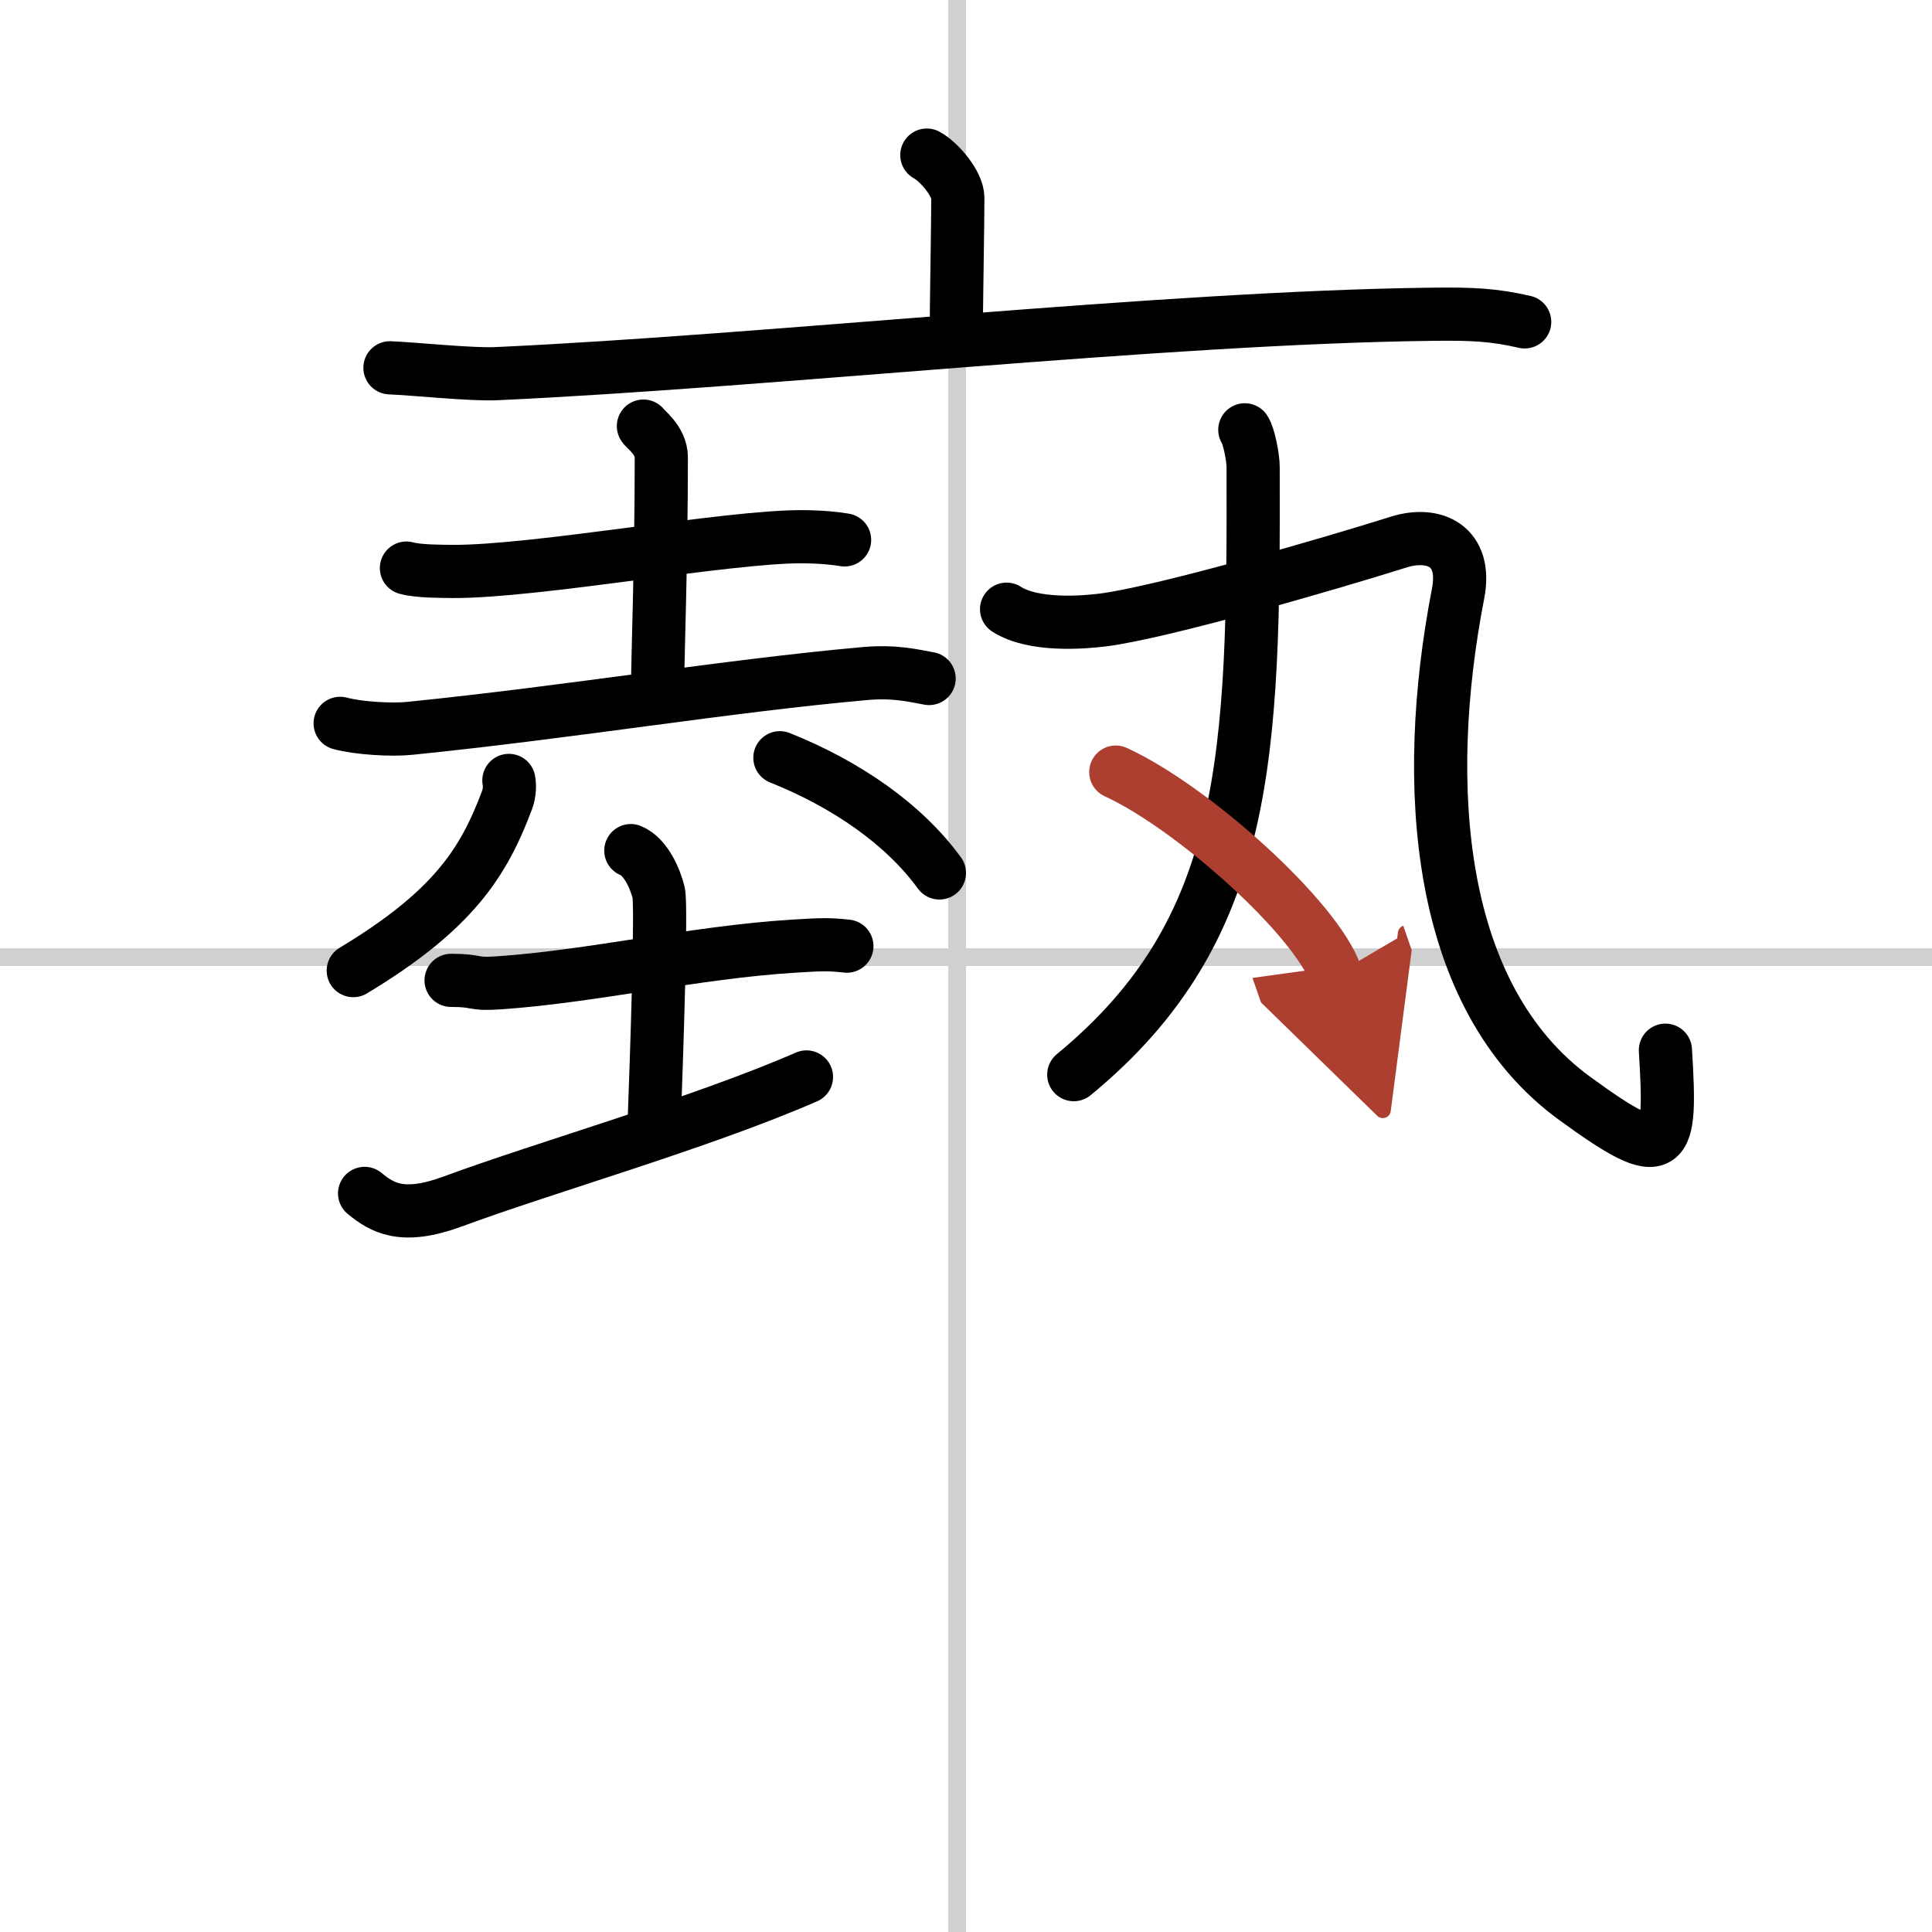 <svg width="400" height="400" viewBox="0 0 109 109" xmlns="http://www.w3.org/2000/svg"><defs><marker id="a" markerWidth="4" orient="auto" refX="1" refY="5" viewBox="0 0 10 10"><polyline points="0 0 10 5 0 10 1 5" fill="#ad3f31" stroke="#ad3f31"/></marker></defs><g fill="none" stroke="#000" stroke-linecap="round" stroke-linejoin="round" stroke-width="3"><rect width="100%" height="100%" fill="#fff" stroke="#fff"/><line x1="54" x2="54" y2="109" stroke="#d0d0d0" stroke-width="1"/><line x2="109" y1="54" y2="54" stroke="#d0d0d0" stroke-width="1"/><path d="m52.29 8.75c0.66 0.35 1.75 1.59 1.75 2.42 0 1.35-0.09 6.27-0.09 7.76"/><path d="m22 20.75c1.42 0.06 4.64 0.4 6.02 0.33 15.35-0.7 37.63-3.17 52.74-3.35 2.33-0.03 3.52 0.03 5.26 0.43"/><path d="m22.93 32.05c0.68 0.19 1.94 0.18 2.62 0.19 4.72 0.02 15.51-1.98 19.71-1.96 1.14 0.01 1.82 0.09 2.39 0.18"/><path d="m36.3 24.04c0.07 0.15 1.01 0.79 1.01 1.76 0 5.95-0.21 11.41-0.21 13"/><path d="m19.19 40.81c1.03 0.28 2.93 0.39 3.95 0.28 9.17-0.93 17.83-2.39 25.67-3.09 1.71-0.15 2.75 0.13 3.61 0.28"/><path d="m28.71 44.03c0.05 0.27 0.05 0.7-0.1 1.1-1.32 3.52-3.02 6.22-8.68 9.63"/><path d="m44 42.75c3.75 1.5 7 3.75 9 6.5"/><path d="m25.45 55.31c1.6 0 1.1 0.25 2.69 0.14 5.29-0.36 11.1-1.73 16.65-2.07 1.58-0.1 2-0.11 2.99 0"/><path d="m35.59 47.99c0.87 0.36 1.39 1.64 1.57 2.37 0.17 0.73-0.1 8.92-0.27 13.47"/><path d="m20.57 67.33c0.98 0.8 2.11 1.51 4.96 0.46 5.27-1.95 13.98-4.42 19.97-7.03"/><path d="m70.23 24.25c0.22 0.31 0.47 1.54 0.47 2.11 0.04 16.27-0.18 26.09-10.12 34.27"/><path d="m56.79 34.37c1.51 0.97 4.29 0.75 5.42 0.61 3.29-0.41 12.78-3.16 16.71-4.4 1.99-0.62 3.87 0.21 3.34 2.92-2.09 10.79-1.26 22.75 6.58 28.47 5.28 3.85 5.47 3.05 5.12-2.72"/><path d="m62.95 43.56c4.38 2.01 11.32 8.28 12.41 11.42" marker-end="url(#a)" stroke="#ad3f31"/></g></svg>
